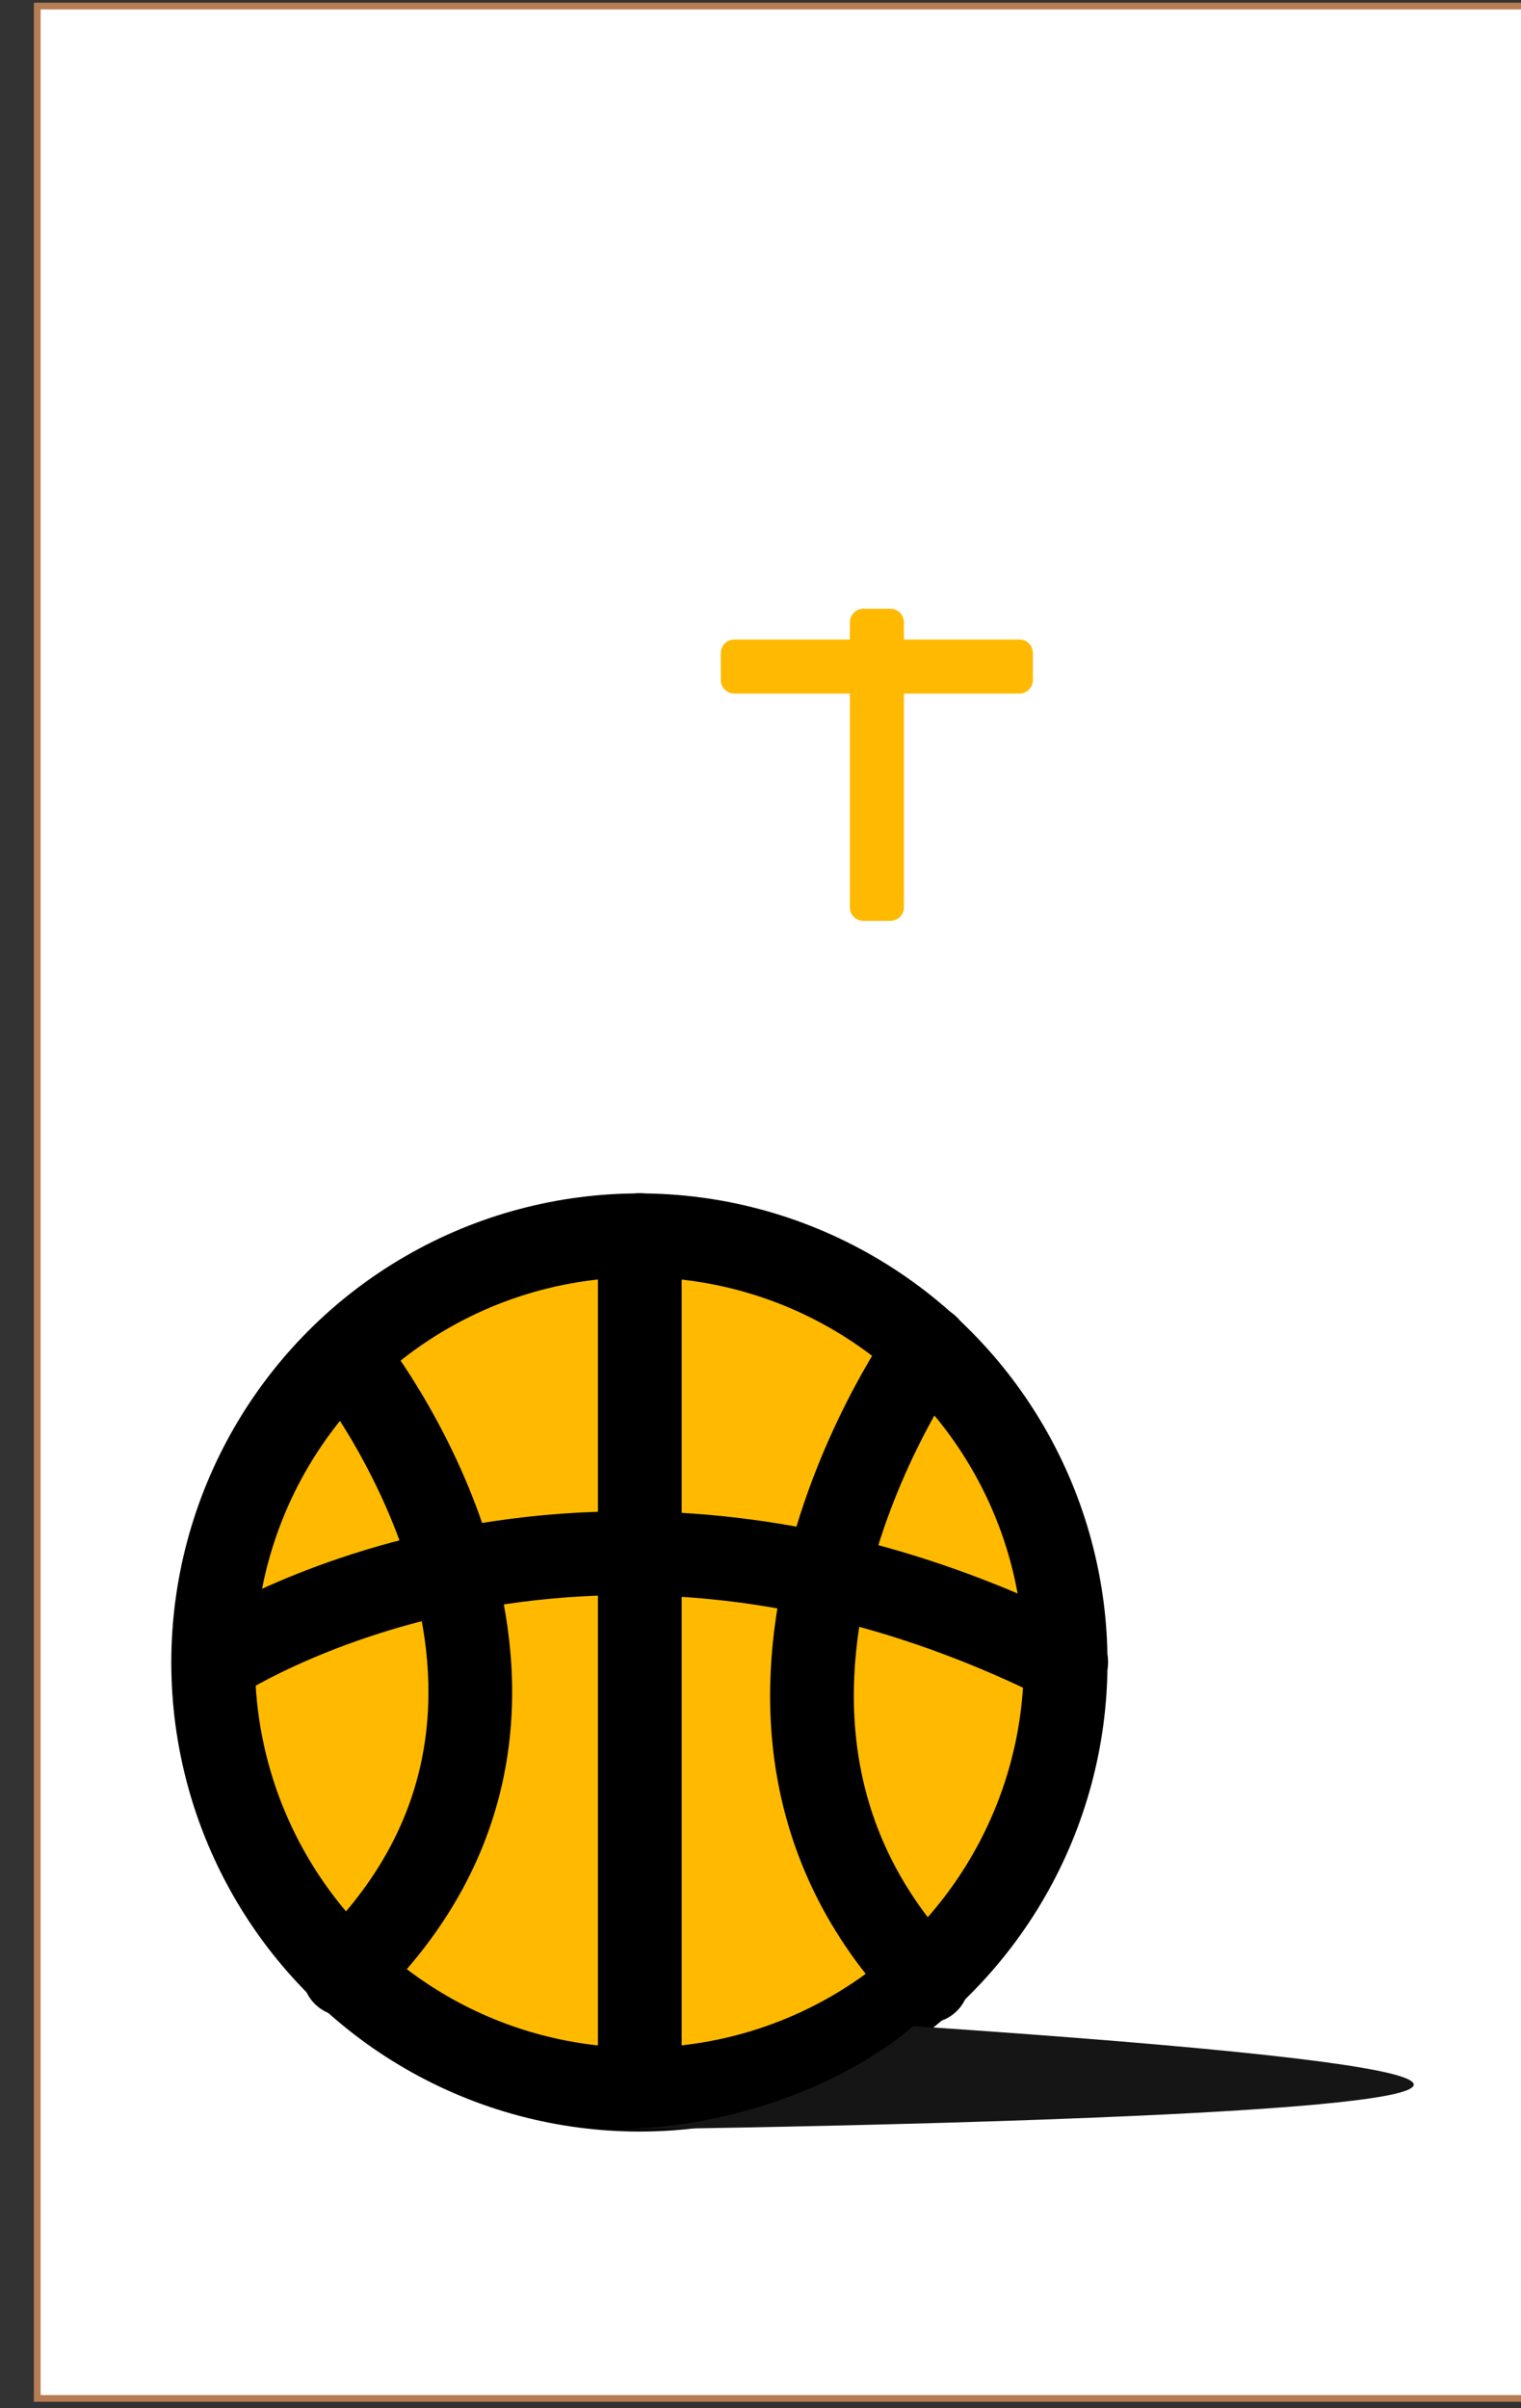 <?xml version="1.0" encoding="UTF-8" standalone="no"?>
<!DOCTYPE svg PUBLIC "-//W3C//DTD SVG 1.1//EN" "http://www.w3.org/Graphics/SVG/1.1/DTD/svg11.dtd">
<svg width="100%" height="100%" viewBox="0 0 91 144" version="1.1" xmlns="http://www.w3.org/2000/svg" xmlns:xlink="http://www.w3.org/1999/xlink" xml:space="preserve" xmlns:serif="http://www.serif.com/" style="fill-rule:evenodd;clip-rule:evenodd;stroke-linecap:round;stroke-miterlimit:1.5;">
    <rect x="0" y="0" width="91" height="144" fill="#333333" stroke="none"/>
    <g transform="matrix(1,0,0,1,-9348.08,-2985.88)">
        <g transform="matrix(0.739,0,0,1.431,8662.63,2443.03)">
            <g id="NBATONIGHTCOVER">
                <g transform="matrix(1.403,0,0,0.724,-5352.63,187.628)">
                    <rect x="4478.39" y="265.159" width="86.557" height="138.087" style="fill:white;stroke:rgb(182,124,83);stroke-width:0.39px;"/>
                </g>
                <g transform="matrix(0.224,0,0,0.116,743.142,294.587)">
                    <g transform="matrix(1,0,0,1,693.04,0)">
                        <g transform="matrix(0.843,0,0,0.842,52.369,1002.05)">
                            <circle cx="366.405" cy="389.039" r="182.75" style="fill:rgb(255,186,0);stroke:black;stroke-width:35.88px;stroke-linejoin:round;"/>
                        </g>
                        <g transform="matrix(1.003,0,0,1.001,-6.111,940.061)">
                            <path d="M212.748,389.039C212.748,389.039 343.788,300.864 520.062,389.039" style="fill:none;stroke:black;stroke-width:30.17px;stroke-linejoin:round;"/>
                        </g>
                        <g transform="matrix(1.003,0,0,1.001,-6.111,940.061)">
                            <path d="M470.047,275.636C470.047,275.636 376.445,405.819 470.047,503.875" style="fill:none;stroke:black;stroke-width:30.17px;stroke-linejoin:round;"/>
                        </g>
                        <g transform="matrix(1.003,0,0,1.001,-6.111,940.061)">
                            <path d="M366.405,235.381L366.405,542.69" style="fill:none;stroke:black;stroke-width:30.17px;stroke-linejoin:round;"/>
                        </g>
                        <g transform="matrix(1.003,0,0,1.001,-6.111,940.061)">
                            <path d="M259.949,278.275C259.949,278.275 362.039,403.052 259.949,501.371" style="fill:none;stroke:black;stroke-width:30.17px;stroke-linejoin:round;"/>
                        </g>
                    </g>
                    <g transform="matrix(1.003,0,0,1.001,686.929,953.579)">
                        <path d="M353.522,543.818C353.522,543.818 927.869,537.588 464.914,506.54C464.914,506.54 425.128,543.649 353.522,543.818Z" style="fill:rgb(21,21,21);"/>
                    </g>
                </g>
                <g transform="matrix(1.354,0,0,0.699,-11729.7,-1706.87)">
                    <path d="M9402.08,3021.78C9402.08,3021.33 9401.72,3020.97 9401.27,3020.97L9399.66,3020.97C9399.22,3020.97 9398.85,3021.33 9398.85,3021.78L9398.85,3038.83C9398.85,3039.27 9399.22,3039.63 9399.66,3039.63L9401.27,3039.63C9401.72,3039.63 9402.08,3039.27 9402.08,3038.83L9402.08,3021.78Z" style="fill:rgb(255,185,0);"/>
                </g>
                <g transform="matrix(8.29124e-17,-0.699,1.354,4.27812e-17,-3104.5,6978.13)">
                    <path d="M9402.08,3021.78C9402.08,3021.33 9401.72,3020.97 9401.27,3020.97L9399.66,3020.97C9399.22,3020.97 9398.85,3021.33 9398.85,3021.78L9398.85,3038.83C9398.85,3039.27 9399.22,3039.63 9399.66,3039.63L9401.27,3039.63C9401.72,3039.63 9402.08,3039.27 9402.08,3038.83L9402.08,3021.78Z" style="fill:rgb(255,185,0);"/>
                </g>
            </g>
        </g>
    </g>
</svg>
